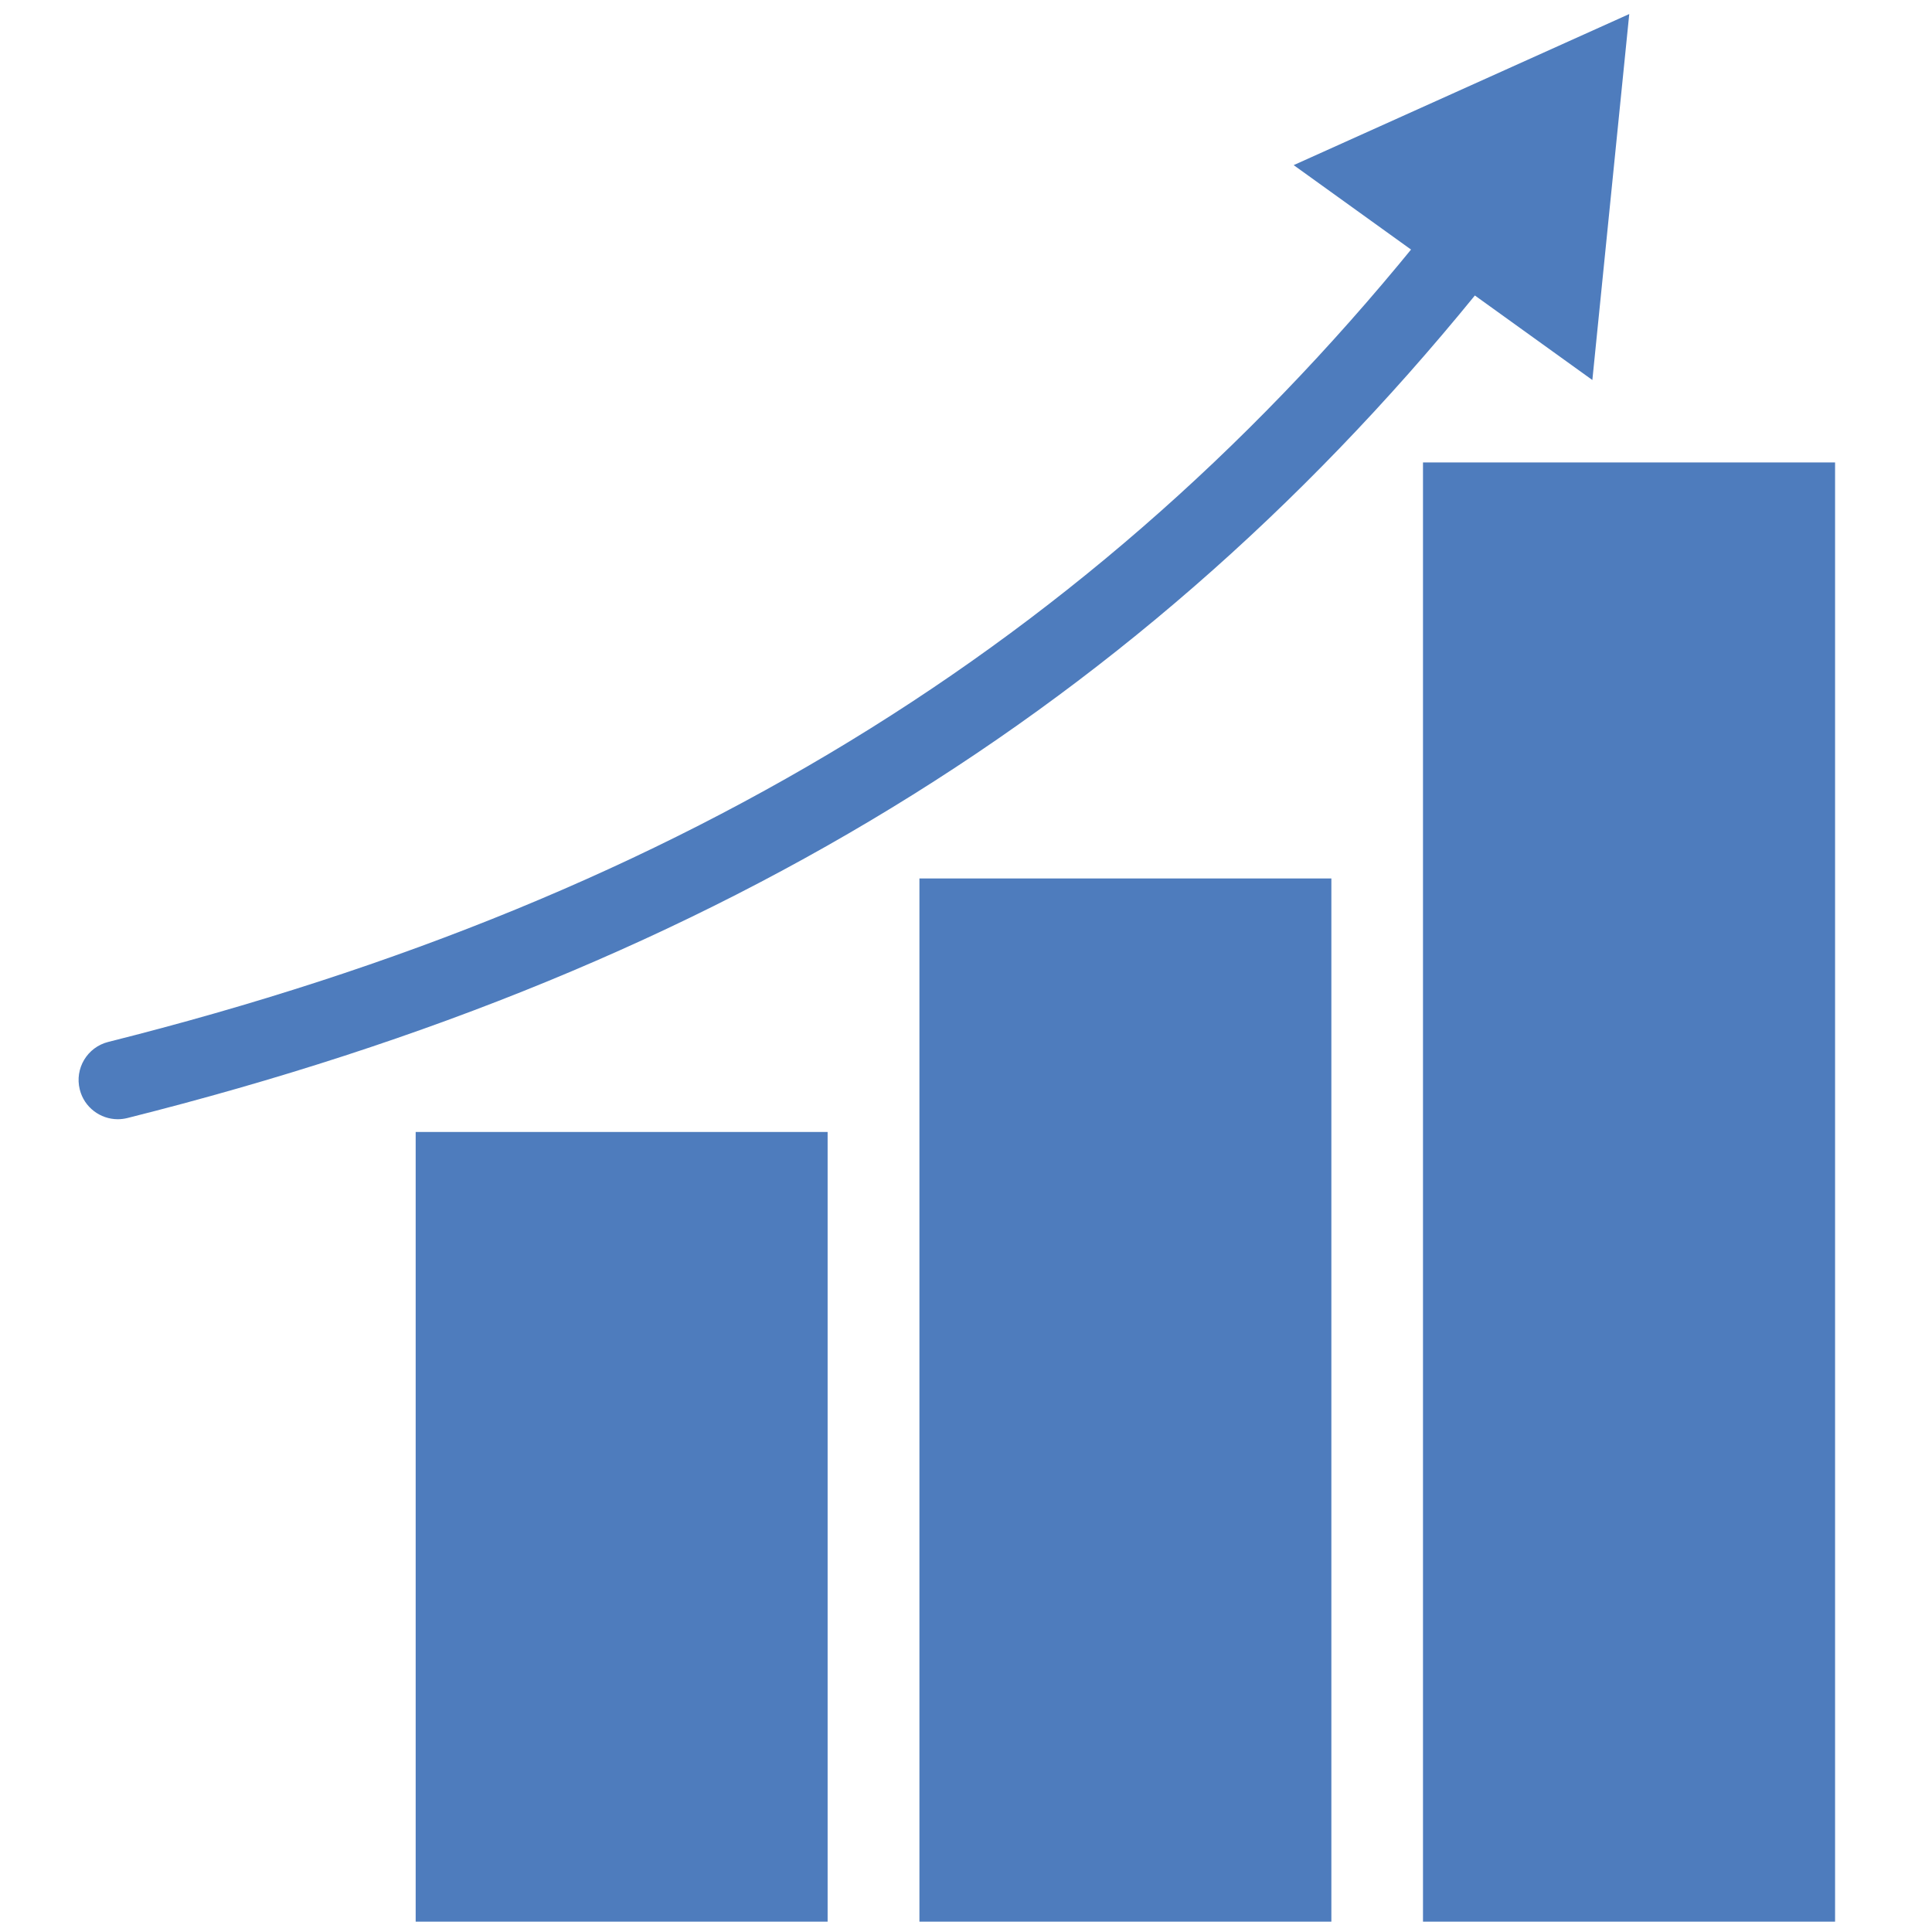 <?xml version="1.0" encoding="UTF-8" standalone="no"?>
<svg
   xmlns:dc="http://purl.org/dc/elements/1.1/"
   xmlns:cc="http://creativecommons.org/ns#"
   xmlns:rdf="http://www.w3.org/1999/02/22-rdf-syntax-ns#"
   xmlns:svg="http://www.w3.org/2000/svg"
   xmlns="http://www.w3.org/2000/svg"
   id="svg1482"
   version="1.1"
   viewBox="0 0 30 30"
   height="30mm"
   width="30mm">
  <defs
     id="defs1476" />
  <g
     transform="translate(0,-267)"
     id="layer1">
    <g
       id="g1737"
       transform="matrix(0.687,0,0,-0.687,-133.589,1890.305)">
      <path
         d="m 226.616,2319.455 h 9.314 v 32.982 h -9.314 z"
         style="fill:#4e7cbd;fill-opacity:1;fill-rule:nonzero;stroke:none"
         id="path1174" />
      <path
         d="m 203.848,2337.304 h 9.311 v -17.849 h -9.311 z"
         style="fill:#4e7cbd;fill-opacity:1;fill-rule:nonzero;stroke:none"
         id="path1176" />
      <path
         d="m 215.234,2343.034 h 9.311 v -23.579 h -9.311 z"
         style="fill:#4e7cbd;fill-opacity:1;fill-rule:nonzero;stroke:none"
         id="path1178" />
      <g
         id="g1180"
         transform="translate(197.115,2337.592)">
        <path
           d="m 0,0 c -0.396,0 -0.759,0.269 -0.859,0.671 -0.12,0.475 0.169,0.957 0.643,1.076 13.125,3.296 22.731,9.298 30.23,18.888 0.301,0.386 0.86,0.454 1.244,0.152 0.387,-0.302 0.455,-0.859 0.153,-1.245 C 23.656,9.625 13.744,3.424 0.217,0.027 0.145,0.009 0.071,0 0,0"
           style="fill:#4e7cbd;fill-opacity:1;fill-rule:nonzero;stroke:none"
           id="path1182" />
      </g>
      <g
         id="g1184"
         transform="translate(230.444,2354.3)">
        <path
           d="M 0,0 0.834,8.272 -6.751,4.857 Z"
           style="fill:#4e7cbd;fill-opacity:1;fill-rule:nonzero;stroke:none"
           id="path1186" />
      </g>
    </g>
  </g>
</svg>
